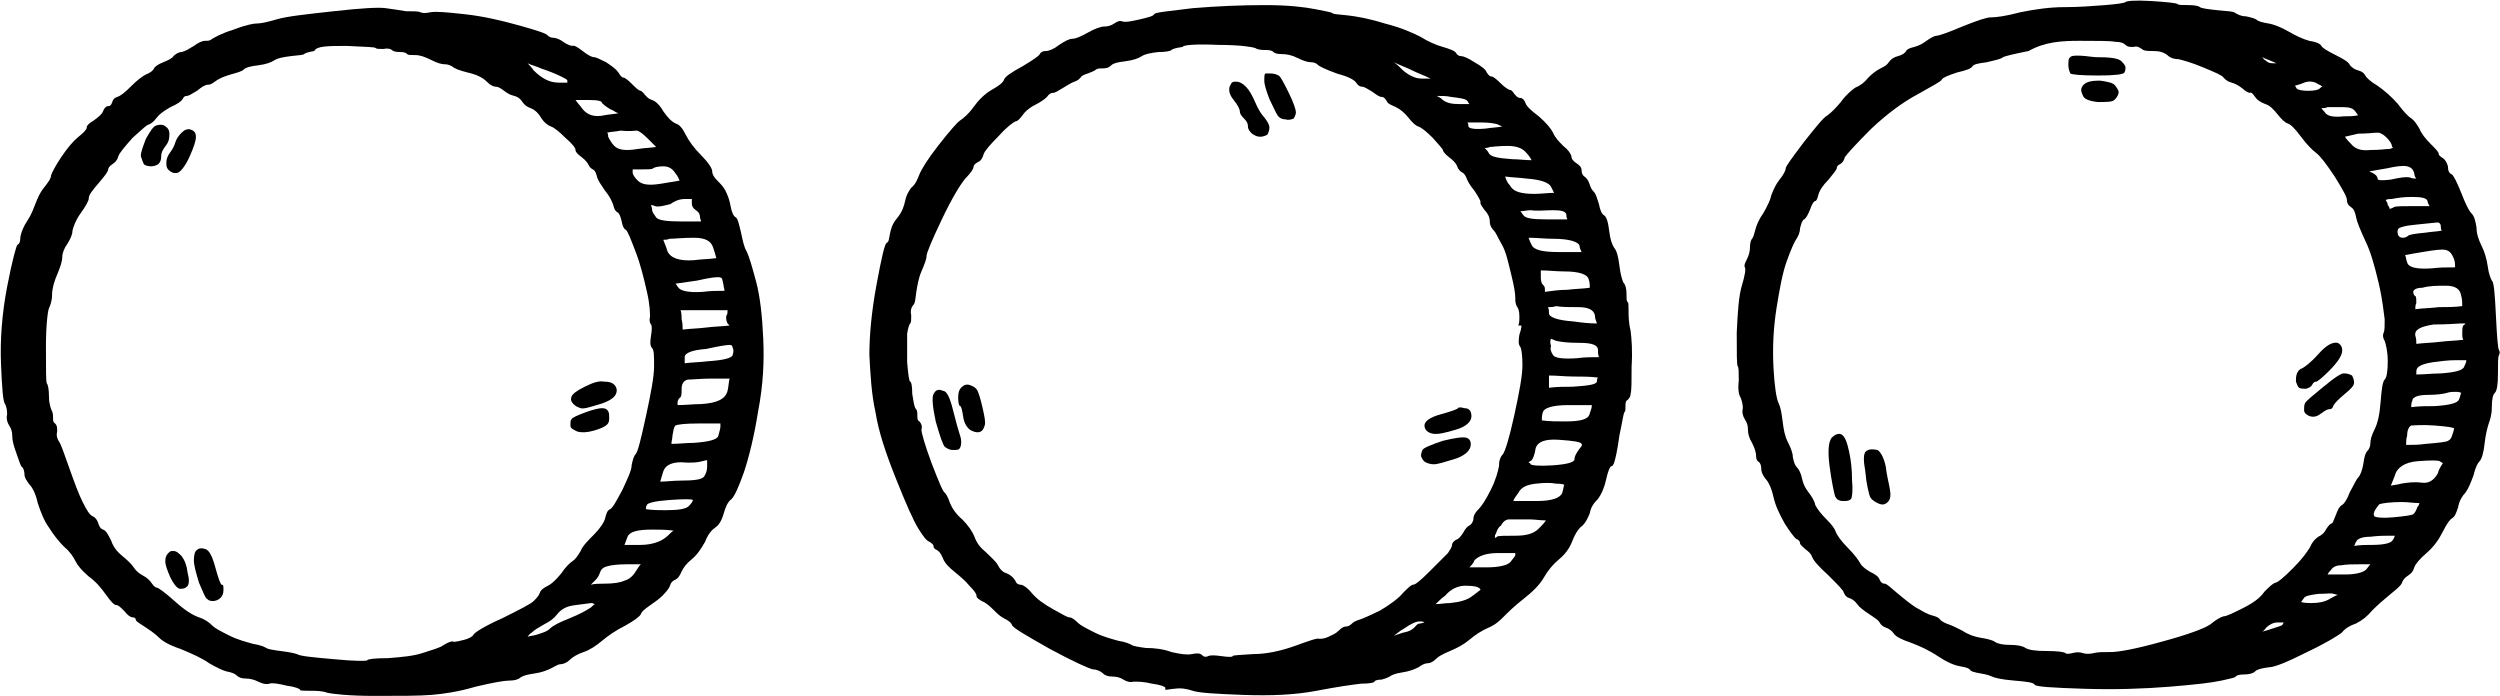 <?xml version="1.0" encoding="UTF-8"?><svg xmlns="http://www.w3.org/2000/svg" xmlns:xlink="http://www.w3.org/1999/xlink" height="68.2" preserveAspectRatio="xMidYMid meet" version="1.0" viewBox="27.4 115.7 245.0 68.2" width="245.0" zoomAndPan="magnify"><g xmlns:vectornator="http://vectornator.io" clip-rule="evenodd" fill-rule="evenodd" id="change1_1"><path d="M230.3,121.3 c-0.2,0.1-0.2,0.4-0.2,0.8c0,0.3,0.1,0.6,0.2,0.8c0.1,0.1,1,0.2,2.7,0.2c1.6,0,2.5-0.1,2.6-0.3c0.1-0.2,0.1-0.4,0.1-0.5 c0-0.1-0.1-0.3-0.4-0.6s-1.1-0.4-2.6-0.4C231.2,121.1,230.4,121.1,230.3,121.3z" xmlns:vectornator="http://vectornator.io"/><path d="M151.4,122.9 c-0.1,0.1-0.1,0.3-0.1,0.7s0.2,1,0.5,1.8c0.4,0.8,0.6,1.3,0.8,1.6c0.2,0.3,0.5,0.4,0.8,0.4c0.3,0.1,0.6,0,0.8-0.1 c0.1-0.2,0.2-0.4,0.2-0.6s-0.2-0.9-0.7-1.9c-0.5-1-0.8-1.6-1-1.7s-0.4-0.2-0.8-0.2S151.5,122.9,151.4,122.9z" xmlns:vectornator="http://vectornator.io"/><path d="M147.9,124.2c-0.1,0.4,0,0.8,0.4,1.3 s0.6,0.9,0.6,1.1s0.1,0.4,0.4,0.7s0.4,0.5,0.4,0.8s0.2,0.5,0.4,0.7c0.3,0.2,0.5,0.3,0.8,0.3s0.5-0.1,0.7-0.2 c0.1-0.2,0.2-0.4,0.2-0.7s-0.2-0.6-0.5-1c-0.3-0.3-0.6-0.8-0.9-1.5s-0.6-1.2-0.9-1.5c-0.3-0.3-0.6-0.5-1-0.5 S148.1,123.8,147.9,124.2z" xmlns:vectornator="http://vectornator.io"/><path d="M231.6,124c-0.3,0.3-0.3,0.6-0.1,1 c0.1,0.4,0.6,0.6,1.5,0.7c0.8,0,1.4,0,1.6-0.2s0.3-0.3,0.4-0.6s-0.1-0.5-0.3-0.8s-0.8-0.4-1.5-0.5 C232.4,123.6,231.9,123.7,231.6,124z" xmlns:vectornator="http://vectornator.io"/><path d="M42.7,128c-0.3,0.1-0.6,0.6-1,1.3 c-0.3,0.8-0.5,1.3-0.5,1.7c0.1,0.3,0.2,0.6,0.3,0.8c0.1,0.1,0.4,0.2,0.7,0.2s0.5-0.1,0.7-0.2c0.2-0.2,0.3-0.4,0.3-0.8 c0-0.4,0.2-0.7,0.5-1.1c0.3-0.4,0.3-0.8,0.3-1.1c0-0.4-0.2-0.6-0.5-0.8C43.3,127.9,43,127.9,42.7,128z" xmlns:vectornator="http://vectornator.io"/><path d="M45.2,128.7c-0.3,0.3-0.5,0.6-0.6,0.9 c-0.1,0.3-0.2,0.6-0.5,1c-0.3,0.4-0.4,0.7-0.4,1.1c0,0.4,0.1,0.6,0.4,0.8c0.3,0.2,0.5,0.2,0.8,0.1c0.3-0.2,0.7-0.7,1.1-1.6 c0.4-0.9,0.6-1.5,0.6-1.9c0-0.4-0.2-0.6-0.5-0.7C45.8,128.3,45.5,128.4,45.2,128.7z" xmlns:vectornator="http://vectornator.io"/><path d="M254.6,150.4 c-0.8,0.9-1.4,1.3-1.6,1.4c-0.3,0.1-0.4,0.3-0.5,0.5c-0.1,0.3-0.1,0.5-0.1,0.8c0.1,0.3,0.2,0.5,0.3,0.6c0.2,0.1,0.4,0.1,0.7,0.1 c0.3-0.1,0.5-0.2,0.6-0.4c0.1-0.2,0.2-0.3,0.4-0.3c0.1,0,0.6-0.4,1.3-1.1c0.7-0.7,1.1-1.3,1.2-1.7c0.1-0.4,0-0.8-0.4-1 C256,149.2,255.4,149.5,254.6,150.4z" xmlns:vectornator="http://vectornator.io"/><path d="M255.1,153.6 c-1.1,0.9-1.7,1.4-1.8,1.6c-0.1,0.2-0.1,0.4-0.1,0.7s0.3,0.5,0.6,0.6c0.4,0.1,0.7,0,1.1-0.3c0.4-0.3,0.6-0.4,0.8-0.4 c0.2,0,0.3-0.1,0.4-0.4c0.2-0.3,0.5-0.6,1.1-1.1s0.9-0.8,0.9-1.1s-0.1-0.5-0.2-0.7c-0.2-0.1-0.4-0.2-0.7-0.2 C256.9,152.2,256.2,152.7,255.1,153.6z" xmlns:vectornator="http://vectornator.io"/><path d="M84.7,153.6c-0.8,0.4-1.2,0.7-1.3,1 s0,0.5,0.2,0.7c0.2,0.2,0.4,0.3,0.7,0.4c0.3,0.1,0.9-0.1,1.9-0.4c1-0.3,1.5-0.7,1.6-1.1c0.1-0.3,0-0.6-0.2-0.8s-0.5-0.3-1-0.3 C86.1,153,85.5,153.2,84.7,153.6z" xmlns:vectornator="http://vectornator.io"/><path d="M121.7,153.6 c-0.3,0.2-0.4,0.6-0.4,1.1s0.1,0.8,0.2,0.8s0.2,0.4,0.3,1.1c0.1,0.6,0.4,1.1,0.8,1.3c0.4,0.2,0.7,0.2,0.9,0.1 c0.2-0.1,0.3-0.3,0.4-0.6c0.1-0.3,0-0.8-0.2-1.7c-0.2-0.9-0.4-1.5-0.5-1.7s-0.3-0.4-0.6-0.5C122.2,153.3,121.9,153.4,121.7,153.6z" xmlns:vectornator="http://vectornator.io"/><path d="M118.9,154.3 c-0.2,0.3-0.1,1.3,0.2,2.7c0.4,1.4,0.7,2.3,0.9,2.5c0.3,0.2,0.5,0.3,0.8,0.3c0.3,0,0.5,0,0.6-0.1s0.2-0.3,0.2-0.7 c0-0.3-0.1-0.6-0.2-0.9c-0.1-0.3-0.3-1-0.6-2.2s-0.6-1.9-1-1.9C119.4,153.8,119.1,153.9,118.9,154.3z" xmlns:vectornator="http://vectornator.io"/><path d="M170.3,155.7 c-0.1,0.1-0.6,0.3-1.7,0.6s-1.6,0.7-1.6,1.1s0.3,0.7,0.8,0.8s1.3-0.1,2.3-0.4s1.5-0.8,1.5-1.3s-0.2-0.8-0.7-0.8 C170.6,155.6,170.3,155.6,170.3,155.7z" xmlns:vectornator="http://vectornator.io"/><path d="M84.8,156.1c-0.8,0.3-1.3,0.5-1.4,0.7 c-0.1,0.1-0.1,0.3-0.1,0.6s0.3,0.4,0.7,0.6c0.4,0.1,0.9,0.1,1.6-0.1c0.7-0.2,1.1-0.4,1.3-0.6s0.2-0.4,0.2-0.7s0-0.4-0.1-0.6 c-0.1-0.2-0.3-0.3-0.6-0.3C86.2,155.7,85.6,155.8,84.8,156.1z" xmlns:vectornator="http://vectornator.io"/><path d="M206.9,158.6 c-0.3,0.4-0.4,1.3-0.2,2.8c0.2,1.5,0.4,2.4,0.5,2.8c0.1,0.4,0.4,0.6,0.8,0.6s0.6,0,0.8-0.2c0.1-0.1,0.2-0.8,0.1-1.8 c0-1.1-0.1-2-0.3-2.9c-0.2-0.9-0.4-1.4-0.7-1.6S207.2,158.3,206.9,158.6z" xmlns:vectornator="http://vectornator.io"/><path d="M168.8,158.9c-1.2,0.4-1.9,0.7-2,0.9 c-0.1,0.3-0.2,0.5-0.1,0.7c0.1,0.2,0.2,0.4,0.4,0.5c0.2,0.1,0.5,0.2,0.8,0.2c0.4,0,1-0.2,2-0.5s1.5-0.8,1.6-1.2s0-0.8-0.4-0.9 C170.8,158.5,170,158.6,168.8,158.9z" xmlns:vectornator="http://vectornator.io"/><path d="M210.3,159.9c-0.3,0.2-0.3,0.9-0.1,2 c0.1,1.2,0.3,1.9,0.4,2.3c0.1,0.4,0.4,0.6,0.8,0.8c0.4,0.2,0.7,0.2,1-0.1s0.3-0.7,0.2-1.3c-0.1-0.6-0.3-1.3-0.4-2.2 c-0.2-0.9-0.5-1.4-0.8-1.6C210.9,159.7,210.6,159.7,210.3,159.9z" xmlns:vectornator="http://vectornator.io"/><path d="M46.7,169.6c-0.2,0.1-0.3,0.5-0.3,1 s0.2,1.2,0.5,2.2c0.4,0.9,0.6,1.5,0.8,1.6c0.2,0.2,0.4,0.2,0.6,0.2s0.5-0.1,0.7-0.3s0.3-0.4,0.3-0.8s0-0.5-0.2-0.5 c-0.1-0.1-0.3-0.6-0.6-1.7c-0.3-1.1-0.6-1.7-1-1.8C47.2,169.4,46.9,169.4,46.7,169.6z" xmlns:vectornator="http://vectornator.io"/><path d="M43.9,169.9c-0.2,0.2-0.3,0.4-0.3,0.8 c0,0.4,0.2,0.9,0.5,1.6c0.3,0.6,0.6,1,0.9,1.1c0.3,0,0.5,0,0.7-0.2c0.2-0.1,0.3-0.6,0.1-1.3c-0.1-0.8-0.3-1.3-0.6-1.7 c-0.3-0.3-0.5-0.5-0.8-0.5S44.1,169.7,43.9,169.9z" xmlns:vectornator="http://vectornator.io"/><path d="M65.2,116.5c-0.7-0.1-2.4,0-5.1,0.3 c-2.7,0.3-4.6,0.5-5.6,0.8s-1.6,0.4-1.9,0.4s-1,0.1-2.3,0.6c-1.3,0.4-1.9,0.8-2.1,0.9c-0.2,0.2-0.4,0.2-0.7,0.2 c-0.3,0-0.7,0.2-1.1,0.5c-0.5,0.3-0.8,0.5-1.2,0.6c-0.3,0-0.6,0.2-0.8,0.4c-0.1,0.2-0.5,0.4-1,0.6c-0.5,0.2-0.8,0.4-0.9,0.6 c-0.1,0.2-0.3,0.4-0.8,0.6c-0.4,0.2-0.9,0.6-1.5,1.2c-0.6,0.6-1,0.9-1.3,1c-0.3,0.1-0.4,0.2-0.5,0.5c-0.1,0.3-0.2,0.4-0.4,0.4 c-0.2,0-0.4,0.2-0.5,0.5s-0.5,0.6-0.9,0.9c-0.5,0.3-0.7,0.5-0.7,0.7c0,0.2-0.3,0.5-0.8,0.9s-1.1,1.1-1.7,2c-0.6,0.9-0.9,1.5-1,1.8 c0,0.3-0.3,0.7-0.7,1.2c-0.4,0.5-0.6,1-0.8,1.5s-0.4,1.1-0.8,1.7c-0.4,0.6-0.6,1.1-0.7,1.6c0,0.5-0.1,0.7-0.3,0.8 c-0.1,0.1-0.5,1.5-1,4.1c-0.5,2.6-0.7,5.2-0.6,7.6s0.2,3.7,0.4,3.9c0.1,0.2,0.2,0.5,0.2,1c-0.1,0.4,0,0.8,0.2,1.1s0.3,0.6,0.3,1 c0,0.4,0.1,0.9,0.4,1.7s0.4,1.3,0.6,1.4c0.1,0.1,0.2,0.4,0.2,0.7c0,0.3,0.2,0.6,0.5,1c0.3,0.3,0.6,0.9,0.8,1.8 c0.3,0.9,0.6,1.7,1.1,2.4c0.5,0.8,1,1.4,1.5,1.9c0.6,0.5,0.9,1,1.1,1.4c0.2,0.4,0.6,0.9,1.3,1.5c0.7,0.5,1.2,1.1,1.7,1.8 c0.5,0.7,0.8,1,1,1s0.4,0.2,0.8,0.6c0.3,0.4,0.6,0.6,0.8,0.6s0.3,0.1,0.3,0.2c0,0.2,0.4,0.4,1,0.8c0.6,0.4,1,0.7,1.3,1 s0.9,0.7,2.1,1.1c1.2,0.5,2.1,0.9,2.8,1.4c0.7,0.4,1.3,0.7,1.7,0.8c0.5,0.1,0.8,0.2,1,0.4c0.2,0.2,0.5,0.3,0.9,0.3 c0.4,0,0.8,0.1,1.2,0.3c0.4,0.2,0.8,0.3,1.1,0.2c0.3-0.1,0.9,0,1.7,0.2c0.8,0.1,1.3,0.3,1.3,0.4c0,0.1,0.4,0.1,1,0.1 c0.6,0,1.2,0,1.7,0.2c0.5,0.1,2,0.3,4.6,0.3s4.4,0,5.6-0.1c1.2-0.1,2.6-0.3,4.3-0.8c1.7-0.4,2.8-0.6,3.3-0.6s0.9-0.1,1.1-0.3 c0.3-0.2,0.7-0.3,1.4-0.4s1.2-0.3,1.6-0.5s0.7-0.4,0.9-0.4s0.6-0.1,0.9-0.4c0.3-0.3,0.8-0.6,1.4-0.8c0.6-0.2,1.2-0.6,1.8-1.1 c0.6-0.5,1.3-1,2.3-1.5c0.9-0.5,1.4-0.9,1.5-1.1c0.1-0.3,0.4-0.5,0.8-0.8s0.9-0.6,1.3-1c0.5-0.5,0.7-0.8,0.8-1.1 c0.1-0.3,0.3-0.4,0.5-0.5c0.2-0.1,0.4-0.3,0.6-0.8c0.2-0.4,0.5-0.8,1-1.2c0.5-0.4,0.9-1,1.3-1.7c0.3-0.8,0.7-1.2,1-1.4 s0.6-0.6,0.8-1.3c0.2-0.7,0.4-1.2,0.8-1.5c0.3-0.3,0.7-1.2,1.2-2.6c0.5-1.5,1-3.5,1.4-6c0.5-2.6,0.6-4.9,0.5-7.1 c-0.1-2.2-0.3-4.1-0.7-5.6c-0.4-1.5-0.7-2.5-0.9-2.9c-0.3-0.5-0.4-1.1-0.6-2c-0.2-0.8-0.3-1.3-0.5-1.4c-0.2-0.1-0.4-0.5-0.5-1.1 s-0.3-1.1-0.5-1.5c-0.2-0.4-0.5-0.7-0.8-1c-0.3-0.3-0.5-0.6-0.5-0.9s-0.4-0.9-1.1-1.6c-0.7-0.7-1.2-1.4-1.5-2c-0.3-0.6-0.6-1-1-1.1 c-0.4-0.2-0.7-0.5-1.2-1.2c-0.4-0.7-0.8-1-1.1-1.1c-0.3-0.1-0.4-0.2-0.6-0.4s-0.3-0.4-0.5-0.5c-0.2,0-0.5-0.3-0.9-0.7 s-0.7-0.6-0.8-0.6c-0.2,0-0.3-0.2-0.5-0.5c-0.2-0.3-0.6-0.6-1.2-1c-0.6-0.3-1-0.5-1.2-0.5s-0.6-0.2-1.1-0.6s-0.9-0.6-1-0.5 c-0.1,0-0.5-0.1-0.9-0.4c-0.4-0.3-0.8-0.4-1-0.4c-0.2,0-0.4-0.1-0.5-0.2c-0.1-0.2-1-0.5-2.8-1c-1.8-0.5-3.5-0.9-5.3-1.1 c-1.8-0.2-2.9-0.3-3.4-0.2c-0.5,0.1-0.8,0.1-1,0s-0.7-0.1-1.4-0.1C66.6,116.7,65.9,116.6,65.2,116.5z M61.4,120.2 c1.8,0.1,2.7,0.1,2.8,0.2s0.3,0.1,0.8,0.1c0.4-0.1,0.7,0,0.8,0.1s0.3,0.2,0.8,0.2s0.6,0.1,0.7,0.2c0.1,0.1,0.3,0.1,0.8,0.1 s1,0.2,1.6,0.5c0.6,0.3,1,0.4,1.3,0.4c0.3,0,0.5,0.1,0.7,0.2c0.2,0.2,0.7,0.4,1.5,0.6c0.9,0.2,1.5,0.5,1.9,0.9 c0.4,0.4,0.7,0.5,0.9,0.5s0.4,0.1,0.8,0.4s0.6,0.4,1,0.5c0.4,0.1,0.6,0.3,0.8,0.6c0.2,0.3,0.5,0.5,0.8,0.6c0.3,0.1,0.7,0.4,1,0.9 c0.3,0.5,0.7,0.8,1,0.9c0.3,0.1,0.8,0.5,1.4,1.1c0.7,0.6,1,1,1,1.2c0,0.2,0.2,0.4,0.6,0.7s0.6,0.6,0.7,0.8s0.2,0.3,0.4,0.4 c0.2,0.1,0.3,0.3,0.4,0.7s0.4,0.8,0.8,1.4c0.5,0.6,0.7,1.1,0.8,1.4c0.1,0.4,0.2,0.6,0.4,0.7c0.2,0.1,0.3,0.4,0.4,0.8 c0.1,0.5,0.2,0.8,0.4,0.9c0.2,0.1,0.5,0.9,1,2.2s0.8,2.6,1.1,3.9c0.3,1.3,0.3,2.1,0.3,2.5c-0.1,0.3,0,0.6,0.1,0.7 c0.1,0.1,0.1,0.5,0,1.1c-0.1,0.6-0.1,1,0.1,1.2c0.2,0.2,0.2,0.8,0.2,1.8c0,1-0.3,2.6-0.8,4.9s-0.8,3.5-1,3.7 c-0.2,0.2-0.3,0.6-0.4,1.1c0,0.5-0.4,1.3-0.9,2.4c-0.6,1.1-0.9,1.7-1.2,1.9c-0.3,0.1-0.4,0.5-0.5,0.9c-0.1,0.4-0.5,1-1.1,1.6 c-0.6,0.6-1.1,1.1-1.3,1.6c-0.3,0.5-0.5,0.8-0.8,1c-0.3,0.2-0.7,0.6-1.1,1.2c-0.5,0.6-0.9,1-1.3,1.2c-0.4,0.2-0.7,0.4-0.8,0.7 s-0.3,0.5-0.6,0.8s-1.3,0.8-3.1,1.7c-1.8,0.8-2.7,1.4-2.8,1.6c-0.1,0.2-0.5,0.4-0.9,0.5s-0.8,0.2-1,0.2c-0.2-0.1-0.5,0-1,0.3 c-0.4,0.3-1.2,0.5-2.1,0.8s-2.1,0.4-3.4,0.5c-1.3,0-2,0.1-2,0.2s-1.2,0.1-3.3-0.1c-2.2-0.2-3.3-0.3-3.6-0.5 c-0.3-0.1-0.8-0.2-1.6-0.3s-1.3-0.2-1.4-0.3c-0.2-0.1-0.6-0.3-1.3-0.4c-0.7-0.2-1.5-0.4-2.3-0.8c-0.8-0.4-1.4-0.7-1.7-1 c-0.3-0.3-0.7-0.6-1.3-0.8c-0.6-0.2-1.4-0.7-2.4-1.6c-1-0.9-1.6-1.3-1.7-1.3s-0.3-0.1-0.5-0.4c-0.2-0.3-0.5-0.6-0.9-0.8 c-0.4-0.2-0.7-0.5-0.9-0.8c-0.2-0.3-0.6-0.7-1.1-1.1c-0.5-0.4-0.9-0.9-1.1-1.5c-0.3-0.6-0.5-1-0.8-1.1c-0.3-0.1-0.4-0.4-0.5-0.7 c-0.1-0.3-0.3-0.5-0.5-0.6c-0.3-0.1-0.6-0.6-1-1.4c-0.4-0.8-0.8-1.9-1.3-3.3c-0.5-1.4-0.8-2.3-1-2.6c-0.2-0.3-0.3-0.6-0.2-1 c0-0.4,0-0.6-0.2-0.8c-0.2-0.1-0.2-0.3-0.2-0.5s0-0.5-0.1-0.7c-0.1-0.2-0.3-0.7-0.3-1.4s-0.1-1.2-0.2-1.3c-0.1-0.1-0.1-1.3-0.1-3.6 c0-2.3,0.2-3.6,0.3-3.8s0.3-0.7,0.3-1.3s0.2-1.3,0.5-2c0.3-0.7,0.5-1.3,0.5-1.7c0-0.4,0.2-0.9,0.5-1.3c0.3-0.5,0.5-0.9,0.5-1.3 c0.1-0.4,0.3-1,0.8-1.7c0.5-0.7,0.8-1.2,0.8-1.5c0-0.3,0.4-0.8,1-1.5c0.6-0.7,0.9-1.1,0.9-1.3c0-0.1,0.1-0.3,0.4-0.5 c0.3-0.2,0.5-0.4,0.6-0.8c0.1-0.3,0.6-0.9,1.4-1.8c0.9-0.8,1.4-1.3,1.6-1.3c0.2-0.1,0.4-0.2,0.7-0.6s0.7-0.7,1.4-1.1 c0.7-0.3,1.1-0.6,1.2-0.8c0.1-0.2,0.2-0.3,0.4-0.3c0.2,0,0.5-0.2,1-0.5c0.5-0.4,0.8-0.6,1.1-0.6c0.3,0,0.5-0.2,0.8-0.4 s0.7-0.4,1.4-0.6s1.1-0.3,1.3-0.5s0.6-0.3,1.4-0.4c0.8-0.1,1.3-0.3,1.6-0.5c0.3-0.2,0.8-0.3,1.6-0.4c0.8-0.1,1.2-0.1,1.3-0.2 s0.4-0.2,1-0.3C58.4,120.2,59.6,120.2,61.4,120.2z M79.1,121.9c0.4,0.2,0.9,0.3,1.3,0.5c0.9,0.3,1.6,0.6,2,0.8 c0.4,0.2,0.6,0.3,0.6,0.4c0,0.1,0,0.1,0,0.2c-0.3,0-0.5,0-0.8,0c-0.5,0-0.9-0.1-1.3-0.3c-0.4-0.2-0.8-0.5-1.2-0.9 C79.5,122.3,79.3,122.1,79.1,121.9z M83.8,125.5c0.4,0,0.9,0,1.3,0c0.9,0,1.3,0.1,1.3,0.3c0.1,0.1,0.3,0.3,0.8,0.6 c0.3,0.1,0.5,0.3,0.8,0.4c-0.5,0.1-0.9,0.1-1.4,0.2c-0.9,0.2-1.6,0-2.1-0.6C84.3,126.1,84,125.8,83.8,125.5z M89.8,128.5 c0.2,0,0.6,0.3,1.1,0.8c0.3,0.3,0.5,0.5,0.8,0.8c-0.6,0.1-1.2,0.1-1.8,0.2c-1.2,0.2-1.9,0.1-2.3-0.3c-0.3-0.3-0.5-0.7-0.6-0.9 c0-0.1,0-0.3-0.1-0.4c0.4-0.1,0.9-0.1,1.3-0.2C89.1,128.6,89.6,128.5,89.8,128.5z M92.4,132c0.5,0,0.9,0.2,1.2,0.7 c0.2,0.2,0.3,0.5,0.4,0.7c-0.6,0.1-1.2,0.2-1.8,0.3c-1.2,0.2-1.9,0.1-2.3-0.3c-0.3-0.3-0.5-0.6-0.5-0.8c0-0.1,0-0.2,0-0.3 c0.3,0,0.6,0,0.9,0c0.6,0,1,0,1.1-0.1C91.5,132.1,91.9,132,92.4,132z M94.7,135.2c0.2,0,0.4,0,0.5,0c0,0.1,0,0.3,0,0.4 c0,0.3,0.1,0.5,0.4,0.7c0.3,0.2,0.4,0.4,0.4,0.7c0,0.1,0.1,0.3,0.1,0.4c-0.7,0-1.4,0-2,0c-1.3,0-2.2-0.1-2.4-0.4s-0.4-0.5-0.4-0.8 c0-0.2-0.1-0.3-0.1-0.4c0.1,0,0.2,0,0.4,0.1c0.3,0.1,0.7,0,1.5-0.2C93.8,135.2,94.3,135.2,94.7,135.2z M95.4,139 c1.1,0,1.7,0.3,1.9,1c0.1,0.3,0.2,0.6,0.3,1c-0.7,0.1-1.5,0.1-2.2,0.2c-1.4,0.1-2.3-0.2-2.6-0.9c-0.1-0.4-0.3-0.8-0.4-1.1 c0.2,0,0.4,0,0.6-0.1C93.5,139.1,94.3,139,95.4,139z M98,142.9c0.2,0,0.2,0.3,0.3,0.7c0,0.2,0.1,0.4,0.1,0.6c-0.7,0-1.4,0-2.1,0.1 c-1.4,0.1-2.2-0.1-2.4-0.4c-0.1-0.1-0.2-0.3-0.3-0.4c0.7-0.1,1.4-0.2,2.1-0.3C97,142.9,97.8,142.8,98,142.9z M94.1,146.1 c0.8,0,1.6,0,2.3,0s1.5,0,2.3,0c0,0.2,0,0.4-0.1,0.5c-0.1,0.3,0,0.6,0.1,0.8c0.1,0.1,0.1,0.1,0.2,0.2c-0.8,0.1-1.6,0.1-2.3,0.2 c-0.8,0.1-1.5,0.1-2.3,0.2c0-0.3,0-0.6-0.1-1C94.2,146.7,94.2,146.4,94.1,146.1z M98.9,149.5c0.2,0,0.3,0.1,0.3,0.3 c0.1,0.1,0.1,0.4,0,0.7c-0.1,0.3-0.9,0.5-2.4,0.6c-0.8,0.1-1.5,0.1-2.3,0.2c0-0.2,0-0.4,0-0.6c0-0.4,0.7-0.7,2.1-0.8 C97.9,149.6,98.7,149.5,98.9,149.5z M97.2,152.8c0.6,0,1.1,0,1.7,0c-0.1,0.4-0.1,0.8-0.2,1.2c-0.2,0.8-1,1.2-2.6,1.3 c-0.8,0-1.5,0.1-2.3,0.1c0-0.1,0-0.2,0-0.3c0-0.1,0.1-0.3,0.2-0.4c0.2-0.1,0.2-0.4,0.2-0.9c0-0.5,0.2-0.8,0.6-0.9 C95.3,152.9,96.1,152.8,97.2,152.8z M95.9,157.2c0.7,0,1.4,0,2.1,0c0,0.1,0,0.2,0,0.3c0,0.2-0.1,0.5-0.2,0.9 c-0.1,0.4-1,0.6-2.4,0.7c-0.7,0-1.5,0.1-2.2,0.1c0-0.3,0.1-0.5,0.1-0.8c0.1-0.5,0.1-0.8,0.3-1C93.8,157.3,94.5,157.2,95.9,157.2z M96.7,160.8c0,0.2,0,0.4,0,0.6c0,0.4-0.1,0.7-0.3,1c-0.2,0.3-1,0.4-2.3,0.4c-0.7,0-1.4,0.1-2,0.1c0.1-0.3,0.2-0.7,0.3-1 c0.2-0.6,0.8-0.9,1.8-0.9c1,0.1,1.7,0,2-0.1C96.3,160.9,96.5,160.8,96.7,160.8z M93,164.7c1.4-0.1,2.2-0.1,2.3,0 c0,0.1-0.1,0.3-0.4,0.6c-0.3,0.3-1.1,0.4-2.3,0.4c-0.6,0-1.2,0-1.9-0.1c0-0.1,0-0.3,0.1-0.4C90.8,165,91.6,164.8,93,164.7z M91.3,167.6c0.7,0,1.4,0,2.1,0.1c-0.3,0.2-0.5,0.5-0.8,0.7c-0.5,0.4-1.4,0.7-2.4,0.7c-0.5,0-1,0-1.6,0c0.1-0.3,0.2-0.5,0.3-0.8 C89.1,167.8,89.9,167.6,91.3,167.6z M88.8,171c0.5,0,0.9,0,1.4,0c-0.2,0.2-0.3,0.4-0.5,0.7c-0.3,0.5-0.7,0.8-1.1,0.9 c-0.4,0.2-1.1,0.3-2,0.3c-0.5,0-0.9,0-1.3,0.1c0.1-0.1,0.3-0.3,0.4-0.4c0.3-0.3,0.4-0.5,0.5-0.8c0.1-0.3,0.3-0.5,0.7-0.6 C87.2,171.1,87.9,171,88.8,171z M85.4,174.8c0.1,0,0.2,0.1,0.3,0.1c-0.2,0.1-0.3,0.3-0.5,0.4c-0.3,0.2-1,0.6-2,1 c-1,0.4-1.6,0.7-1.9,1c-0.3,0.3-0.7,0.4-1.3,0.6c-0.3,0.1-0.6,0.1-0.9,0.2c0.1-0.1,0.2-0.3,0.4-0.4c0.3-0.3,0.7-0.5,1.2-0.8 c0.6-0.3,1-0.6,1.3-1c0.4-0.5,0.9-0.8,1.8-0.9S85.2,174.8,85.4,174.8z" xmlns:vectornator="http://vectornator.io"/><path d="M151.4,116.2c-2.3,0-4.7,0.1-7.1,0.3 c-2.4,0.3-3.7,0.4-3.8,0.6c-0.1,0.2-0.6,0.3-1.4,0.5c-0.9,0.2-1.4,0.3-1.7,0.2c-0.3-0.1-0.5,0-0.8,0.2c-0.3,0.2-0.6,0.3-1,0.3 c-0.3,0-0.9,0.2-1.6,0.6s-1.2,0.6-1.5,0.6s-0.7,0.2-1.3,0.6c-0.5,0.4-1,0.6-1.3,0.6c-0.3,0-0.5,0.1-0.6,0.3 c-0.1,0.2-0.7,0.6-1.7,1.2c-1.1,0.6-1.7,1-1.8,1.3c-0.1,0.3-0.5,0.6-1.2,1s-1.3,1-1.8,1.7c-0.5,0.7-1,1.1-1.3,1.3 c-0.3,0.2-1,1-2.1,2.4c-1.1,1.4-1.7,2.4-1.9,2.9s-0.4,1-0.8,1.3c-0.3,0.4-0.5,0.8-0.6,1.3s-0.3,1.1-0.8,1.7s-0.6,1.1-0.7,1.6 c-0.1,0.5-0.1,0.7-0.3,0.8c-0.2,0.1-0.5,1.4-1,4.1c-0.5,2.7-0.7,5-0.7,6.9c0.1,1.9,0.2,3.8,0.6,5.6c0.3,1.9,1,4,2,6.5 s1.7,4.1,2.2,4.9c0.5,0.8,0.8,1.2,1.1,1.3c0.3,0.2,0.4,0.3,0.4,0.5c0,0.1,0.1,0.2,0.3,0.3c0.2,0.1,0.4,0.3,0.6,0.8 c0.2,0.5,0.6,0.9,1.1,1.3c0.6,0.5,1.1,0.9,1.5,1.4c0.5,0.5,0.7,0.8,0.7,1c0,0.2,0.2,0.3,0.5,0.5c0.3,0.1,0.7,0.4,1.1,0.8 s0.7,0.7,1.1,0.9c0.4,0.2,0.7,0.4,0.8,0.7c0.2,0.3,1.4,1,3.7,2.3c2.4,1.3,3.8,1.9,4.2,2c0.4,0,0.8,0.2,1,0.4 c0.2,0.2,0.5,0.3,0.9,0.3c0.4,0,0.8,0.1,1.1,0.3c0.3,0.2,0.7,0.3,1,0.2c0.4,0,1,0,1.8,0.2c0.8,0.1,1.3,0.3,1.3,0.4 c0,0.1,0,0.1,0,0.2c0.3,0,0.6-0.1,0.9-0.1c0.6-0.1,1.2,0,1.8,0.2c0.6,0.2,2.2,0.3,4.9,0.4c2.8,0.1,5.1,0,7.2-0.4 c2.1-0.4,3.5-0.6,4.4-0.7c0.8,0,1.3-0.1,1.3-0.2c0-0.1,0.3-0.2,0.7-0.2c0.4-0.1,0.6-0.2,0.8-0.3c0.1-0.1,0.5-0.3,1.2-0.4 c0.7-0.1,1.2-0.3,1.6-0.5c0.4-0.3,0.7-0.4,0.9-0.4s0.5-0.1,0.8-0.4c0.3-0.3,0.7-0.5,1.4-0.8c0.7-0.3,1.3-0.6,1.9-1.1 c0.6-0.5,1.2-0.9,1.9-1.2s1.1-0.7,1.5-1.1s1-1,1.9-1.7c0.9-0.7,1.6-1.4,2-2.1c0.4-0.7,0.9-1.3,1.5-1.8c0.5-0.4,1-1,1.3-1.8 s0.7-1.3,1-1.5c0.3-0.3,0.5-0.7,0.7-1.2c0.1-0.6,0.4-1,0.8-1.4c0.3-0.4,0.6-1,0.8-1.9c0.2-0.9,0.4-1.3,0.5-1.3 c0.1,0,0.2-0.1,0.3-0.4c0.1-0.3,0.3-1.1,0.5-2.6c0.3-1.4,0.4-2.2,0.5-2.3c0.1-0.1,0.1-0.3,0.1-0.6c0-0.3,0-0.5,0.2-0.6 c0.1-0.1,0.3-0.3,0.3-0.6c0.1-0.3,0.1-1.2,0.1-2.7c0.1-1.5,0-2.7-0.1-3.5c-0.2-0.8-0.2-1.5-0.2-2c0-0.5,0-0.8-0.1-0.8 c-0.1-0.1-0.1-0.3-0.1-0.8c0-0.5-0.1-0.9-0.3-1.1c-0.1-0.2-0.3-0.8-0.4-1.7c-0.1-0.9-0.3-1.5-0.5-1.7c-0.2-0.3-0.4-0.8-0.5-1.7 c-0.1-0.9-0.3-1.4-0.5-1.5c-0.2-0.1-0.4-0.5-0.5-1.1c-0.2-0.6-0.3-1-0.5-1.2c-0.2-0.2-0.3-0.4-0.4-0.7s-0.2-0.5-0.4-0.7 c-0.3-0.2-0.4-0.4-0.4-0.7s-0.2-0.5-0.5-0.7c-0.3-0.2-0.5-0.4-0.5-0.7c-0.1-0.3-0.3-0.6-0.8-1c-0.4-0.4-0.8-0.8-1-1.3 c-0.2-0.4-0.7-1-1.4-1.6c-0.8-0.6-1.2-1-1.3-1.3c-0.1-0.3-0.3-0.5-0.5-0.5c-0.3,0-0.4-0.2-0.6-0.4c-0.2-0.3-0.3-0.4-0.5-0.4 c-0.2-0.1-0.5-0.3-0.9-0.7c-0.4-0.4-0.7-0.6-0.8-0.6c-0.2,0-0.3-0.1-0.5-0.4c-0.1-0.3-0.5-0.6-1.2-1c-0.6-0.4-1.1-0.6-1.3-0.6 c-0.2,0-0.4-0.1-0.5-0.3c-0.1-0.2-0.6-0.4-1.3-0.6c-0.7-0.2-1.4-0.5-2.2-1c-0.8-0.4-1.9-0.9-3.5-1.3c-1.6-0.5-2.8-0.7-3.7-0.8 c-0.9-0.1-1.3-0.1-1.4-0.2s-0.7-0.2-1.7-0.4S153.7,116.2,151.4,116.2z M146.8,120.1c2.1,0,3.3,0.2,3.6,0.3c0.3,0.2,0.7,0.2,1.1,0.2 c0.4,0,0.6,0.1,0.7,0.2c0.1,0.1,0.3,0.2,0.8,0.2c0.5,0,1,0.1,1.6,0.4c0.6,0.3,1,0.4,1.3,0.4s0.5,0.1,0.7,0.3 c0.1,0.1,0.7,0.4,1.8,0.8c1.1,0.3,1.7,0.6,1.9,0.9c0.2,0.3,0.4,0.4,0.6,0.4c0.2,0,0.5,0.2,1,0.5c0.4,0.3,0.7,0.5,0.9,0.5 c0.2,0,0.3,0.1,0.5,0.4c0.1,0.3,0.5,0.4,0.9,0.6c0.4,0.2,0.8,0.5,1.2,1c0.4,0.5,0.7,0.8,1,0.9c0.3,0.1,0.8,0.5,1.4,1.1 c0.6,0.7,1,1.1,1,1.2c0,0.1,0.2,0.4,0.6,0.7c0.4,0.3,0.7,0.6,0.8,0.9c0.1,0.3,0.3,0.5,0.5,0.6c0.2,0.1,0.3,0.3,0.4,0.5 c0.1,0.3,0.3,0.7,0.8,1.3c0.4,0.6,0.6,1,0.6,1.1c-0.1,0.1,0.1,0.4,0.4,0.8c0.3,0.3,0.5,0.7,0.5,1.1c0,0.4,0.2,0.7,0.4,0.9 c0.2,0.2,0.4,0.7,0.8,1.4s0.6,1.7,0.9,2.9c0.3,1.2,0.4,1.9,0.4,2.3c0,0.3,0,0.6,0.2,0.9c0.2,0.3,0.2,0.7,0.2,1.1 c0,0.2,0,0.4-0.1,0.7c0.1,0,0.1,0,0.1,0c0.1,0,0.1,0,0.2,0c0,0.3-0.1,0.6-0.2,0.9c-0.1,0.6-0.1,1,0.1,1.2c0.1,0.2,0.2,0.8,0.2,1.8 s-0.3,2.6-0.8,4.9s-0.9,3.5-1.1,3.8c-0.3,0.3-0.4,0.7-0.4,1.2c-0.1,0.5-0.3,1.3-0.8,2.3s-0.9,1.6-1.2,1.9s-0.5,0.6-0.5,0.9 c0,0.3-0.2,0.6-0.4,0.7c-0.2,0.1-0.4,0.3-0.6,0.7c-0.2,0.3-0.4,0.6-0.7,0.7c-0.2,0.1-0.4,0.3-0.4,0.5s-0.2,0.5-0.4,0.8 c-0.3,0.3-0.9,0.9-1.8,1.8c-0.9,0.9-1.4,1.3-1.6,1.3c-0.2,0-0.5,0.3-1,0.8c-0.4,0.5-1.2,1.1-2.2,1.7c-1,0.5-1.7,0.8-2,0.9 s-0.6,0.2-0.8,0.4c-0.2,0.2-0.4,0.3-0.6,0.3c-0.2,0-0.4,0.1-0.7,0.4c-0.3,0.3-0.6,0.4-1,0.6c-0.4,0.2-0.7,0.2-0.9,0.2 c-0.2-0.1-1,0.2-2.4,0.7c-1.4,0.5-2.8,0.8-4.1,0.8c-1.3,0.1-2,0.1-2,0.2c0,0.1-0.4,0.1-1.1,0c-0.7-0.1-1.1-0.1-1.3,0 c-0.2,0.1-0.4,0.1-0.6-0.1c-0.2-0.2-0.5-0.2-1-0.1c-0.5,0.1-1.1,0-2-0.2c-0.8-0.3-1.7-0.4-2.5-0.4c-0.8-0.1-1.3-0.2-1.4-0.3 c-0.2-0.1-0.6-0.3-1.3-0.4c-0.7-0.2-1.5-0.4-2.3-0.8c-0.8-0.4-1.4-0.7-1.7-1c-0.3-0.3-0.6-0.5-0.8-0.5s-0.7-0.3-1.6-0.8 c-0.9-0.5-1.6-1-2.1-1.6c-0.5-0.6-0.9-0.8-1.1-0.8c-0.2,0-0.4-0.1-0.5-0.4c-0.2-0.3-0.4-0.5-0.8-0.7c-0.4-0.1-0.7-0.4-0.9-0.8 s-0.7-0.8-1.2-1.3c-0.5-0.4-0.9-0.9-1.1-1.5c-0.2-0.5-0.6-1.1-1.2-1.7c-0.6-0.5-1-1.1-1.2-1.6c-0.2-0.6-0.4-0.9-0.5-1 c-0.2-0.1-0.6-1.1-1.3-2.9c-0.7-1.9-1-3-1-3.3c0.1-0.3,0-0.6-0.2-0.8c-0.2-0.1-0.2-0.3-0.2-0.6c0-0.3,0-0.5-0.2-0.7 c-0.1-0.2-0.2-0.7-0.3-1.4c0-0.8-0.1-1.2-0.2-1.2c-0.1,0-0.2-0.7-0.3-1.9c0-1.3,0-2.2,0-2.8c0.1-0.6,0.2-0.9,0.3-1 c0.1-0.1,0.1-0.4,0.1-0.8c-0.1-0.4,0-0.8,0.2-1s0.2-0.6,0.3-1.3c0.1-0.6,0.2-1.3,0.5-2c0.3-0.7,0.5-1.2,0.5-1.5 c0-0.3,0.5-1.5,1.5-3.6c1-2.1,1.8-3.4,2.3-4c0.6-0.6,0.8-1,0.8-1.1c0-0.2,0.1-0.3,0.4-0.5c0.3-0.1,0.5-0.4,0.6-0.8 c0.1-0.3,0.6-0.9,1.5-1.8c0.8-0.9,1.4-1.3,1.6-1.4c0.2,0,0.4-0.2,0.7-0.6c0.2-0.3,0.6-0.7,1.2-1c0.6-0.3,1-0.6,1.2-0.8 c0.2-0.3,0.4-0.4,0.6-0.4s0.5-0.2,1-0.5c0.5-0.3,0.8-0.5,1.1-0.6c0.3-0.1,0.4-0.2,0.6-0.4c0.1-0.2,0.4-0.3,0.7-0.4 c0.3-0.1,0.5-0.2,0.7-0.3c0.2-0.2,0.4-0.2,0.8-0.2c0.4,0,0.6-0.1,0.8-0.3c0.2-0.2,0.6-0.3,1.4-0.4c0.8-0.1,1.3-0.3,1.6-0.5 c0.3-0.2,0.8-0.3,1.6-0.4c0.8,0,1.2-0.1,1.3-0.2c0.1-0.1,0.4-0.2,1.1-0.3C143.3,120.1,144.7,120,146.8,120.1z M164,121.8 c0.6,0.3,1.2,0.5,1.8,0.8c0.6,0.3,1.2,0.5,1.8,0.8c-0.3,0-0.6,0-0.9,0c-0.6,0-1.2-0.3-1.8-0.8C164.6,122.3,164.3,122,164,121.8z M168.2,125.1c0.5,0,1,0,1.4,0.1c0.9,0.1,1.5,0.2,1.6,0.4c0.1,0.1,0.1,0.2,0.2,0.3c-0.3,0-0.7,0-1,0c-0.7,0-1.2-0.1-1.6-0.4 C168.6,125.3,168.4,125.2,168.2,125.1z M171.2,127.7c0.4,0,0.9,0,1.3,0c0.9,0,1.4,0.1,1.7,0.2c0.1,0.1,0.3,0.1,0.4,0.2 c-0.5,0.1-1,0.1-1.6,0.2c-1.1,0.1-1.6,0-1.7-0.2C171.3,127.9,171.3,127.8,171.2,127.7z M175.1,130c0.9,0,1.5,0.2,1.9,0.7 c0.2,0.2,0.4,0.5,0.5,0.7c-0.6,0-1.3-0.1-1.9-0.1c-1.3-0.1-2.1-0.2-2.3-0.6c-0.1-0.2-0.3-0.4-0.4-0.5c0.2,0,0.3,0,0.5-0.1 C173.7,130.1,174.2,130,175.1,130z M174.9,133c0.7,0.1,1.4,0.1,2.1,0.2c1.4,0.1,2.2,0.4,2.4,0.8c0.1,0.2,0.2,0.4,0.3,0.6 c-0.6,0-1.3,0.1-1.9,0.1c-1.3,0-2.1-0.2-2.4-0.8C175.1,133.6,175,133.3,174.9,133z M179.6,136.3c0.8,0,1.2,0.1,1.3,0.4 c0,0.1,0,0.3,0.1,0.5c-0.7,0-1.3,0-2,0c-1.4,0-2.1-0.1-2.3-0.4c-0.1-0.1-0.2-0.3-0.3-0.4c0.3,0,0.7-0.1,1-0.1 C178.1,136.4,178.8,136.3,179.6,136.3z M177.2,139c0.8,0,1.6,0.1,2.4,0.1c1.6,0,2.5,0.3,2.6,0.7c0,0.2,0.1,0.4,0.2,0.6 c-0.8,0-1.5,0-2.3,0c-1.5,0-2.4-0.2-2.6-0.7C177.4,139.5,177.3,139.3,177.2,139z M178.4,142.2c0.8,0,1.5,0.1,2.3,0.1 c1.5,0,2.3,0.3,2.4,0.8c0.1,0.3,0.1,0.5,0.1,0.8c-0.7,0.1-1.4,0.1-2.2,0.2c-0.7,0-1.5,0.1-2.2,0.2c0-0.1,0-0.2,0-0.3 c0-0.2-0.1-0.3-0.2-0.4c-0.1-0.1-0.2-0.3-0.2-0.7C178.4,142.5,178.4,142.4,178.4,142.2z M182.1,145.8c1,0,1.5,0.3,1.6,0.8 c0,0.3,0.1,0.5,0.2,0.8c-0.8,0-1.6-0.1-2.3-0.2c-1.5-0.1-2.4-0.4-2.4-0.8c0-0.2,0-0.4-0.1-0.6c0.3,0,0.5,0,0.8-0.1 C180.4,145.8,181.2,145.8,182.1,145.8z M179.4,148.9c0.2,0.1,0.3,0.1,0.5,0.2c0.4,0.1,1.1,0.2,2.3,0.2c1.2,0,1.8,0.2,1.8,0.7 c0,0.2,0,0.5,0.1,0.7c-0.7,0-1.4,0-2.1,0.1c-1.4,0.1-2.2,0-2.4-0.3s-0.3-0.6-0.2-0.9C179.3,149.3,179.3,149.1,179.4,148.9z M179.2,152.5c0.8,0,1.6,0.1,2.4,0.1c0.8,0,1.6,0,2.4,0.1c-0.1,0.1-0.1,0.3-0.1,0.4c-0.1,0.3-0.9,0.4-2.4,0.5c-0.8,0-1.5,0-2.3,0.1 c0-0.2,0-0.4,0-0.5C179.2,152.9,179.2,152.7,179.2,152.5z M181.1,155.4c0.8,0,1.5,0,2.3,0c0,0.3-0.1,0.5-0.2,0.8 c-0.1,0.6-0.9,0.8-2.4,0.8c-0.8,0-1.5,0-2.3-0.1c0-0.3,0-0.5,0.1-0.8C178.7,155.7,179.5,155.4,181.1,155.4z M180.2,158.8 c1.4,0.1,2.1,0.2,2.2,0.4s-0.1,0.3-0.3,0.6c-0.2,0.3-0.4,0.6-0.4,0.9s-0.7,0.5-2.1,0.6c-1.4,0.1-2.1,0-2.2-0.1 c0-0.1-0.1-0.1-0.2-0.2c0.1-0.1,0.2-0.1,0.3-0.2c0.1-0.1,0.3-0.5,0.4-1.2C178.1,159,178.8,158.7,180.2,158.8z M177.9,163.1 c0.9-0.1,1.5-0.1,2,0c0.3,0,0.5,0,0.8,0.1c-0.1,0.3-0.1,0.5-0.2,0.8c-0.2,0.5-1,0.8-2.5,0.8c-0.8,0-1.5,0-2.3,0 c0.1-0.3,0.3-0.5,0.5-0.8C176.5,163.4,177.1,163.2,177.9,163.1z M175.3,166.6c0.3,0,1,0,2,0c0.5,0,1,0.1,1.6,0.1 c-0.2,0.3-0.4,0.5-0.7,0.8c-0.5,0.5-1.2,0.7-2.3,0.7c-1.1,0-1.7,0-1.8,0.1c-0.1,0.1-0.1,0.1-0.2,0.1c0-0.2,0-0.3,0.1-0.4 c0.1-0.3,0.2-0.6,0.5-0.8C174.7,166.8,175,166.6,175.3,166.6z M174.2,169.9c0.6,0,1.1,0,1.7,0c0,0.1,0,0.1,0,0.2 c0,0.1-0.2,0.3-0.5,0.7c-0.3,0.3-1.1,0.5-2.3,0.5c-0.6,0-1.1,0-1.7,0c0.2-0.2,0.4-0.4,0.5-0.7C172.3,170.2,173,169.9,174.2,169.9z M171,173.1c0.8,0,1.2,0.1,1.3,0.2c0.1,0,0.1,0.1,0.2,0.2c-0.3,0.2-0.5,0.4-0.8,0.6c-0.5,0.4-1.2,0.6-2.2,0.7 c-0.5,0-0.9,0.1-1.4,0.1c0.3-0.3,0.6-0.6,0.9-0.8C169.6,173.4,170.3,173.1,171,173.1z M166.5,176.6c0.2,0,0.4,0,0.5,0.1 c-0.1,0-0.3,0.1-0.4,0.1c-0.3,0-0.4,0.2-0.6,0.4c-0.2,0.2-0.5,0.4-1.1,0.5c-0.3,0.1-0.6,0.2-0.9,0.3c0.3-0.2,0.6-0.5,1-0.7 C165.7,176.8,166.2,176.6,166.5,176.6z" xmlns:vectornator="http://vectornator.io"/><path d="M235.7,115.9c-0.1,0.1-0.8,0.2-2,0.3 c-1.3,0.1-2.6,0.2-4,0.2c-1.4,0-2.8,0.2-4.3,0.5c-1.5,0.4-2.4,0.5-2.9,0.5c-0.4,0-1.3,0.3-2.8,0.9c-1.4,0.6-2.3,0.9-2.5,0.9 s-0.6,0.2-1,0.5c-0.4,0.3-0.8,0.5-1.2,0.6c-0.4,0.1-0.7,0.2-0.8,0.4c-0.1,0.2-0.4,0.4-0.8,0.5c-0.4,0.1-0.7,0.3-0.9,0.6 c-0.2,0.3-0.4,0.4-0.8,0.6c-0.4,0.2-0.8,0.5-1.2,0.9c-0.4,0.5-0.8,0.8-1.3,1c-0.4,0.3-0.9,0.7-1.4,1.4c-0.5,0.6-0.9,1-1.3,1.3 c-0.4,0.2-1.1,1.1-2.3,2.6c-1.2,1.6-1.8,2.4-1.8,2.6c0,0.2-0.2,0.6-0.6,1.1c-0.4,0.5-0.6,1-0.8,1.5c-0.1,0.5-0.4,1.1-0.8,1.8 c-0.5,0.7-0.7,1.3-0.8,1.7c-0.1,0.4-0.2,0.7-0.3,0.8c-0.1,0.1-0.2,0.4-0.2,0.8s-0.1,0.8-0.3,1.2c-0.2,0.4-0.3,0.6-0.2,0.8 c0.1,0.2,0,0.8-0.3,1.8c-0.3,1-0.4,2.5-0.5,4.6c0,2.1,0,3.2,0.1,3.3c0.1,0.1,0.1,0.6,0.1,1.4c-0.1,0.9,0,1.4,0.2,1.7 c0.1,0.3,0.2,0.6,0.2,1c-0.1,0.4,0,0.8,0.2,1.1c0.2,0.3,0.3,0.6,0.3,1c0,0.4,0.1,0.8,0.4,1.3c0.3,0.6,0.4,1,0.4,1.3 s0.1,0.5,0.3,0.6c0.1,0.1,0.2,0.3,0.2,0.6s0.1,0.6,0.4,1c0.3,0.3,0.6,0.9,0.8,1.8c0.2,0.9,0.6,1.7,1.1,2.6c0.5,0.8,0.9,1.3,1.1,1.5 c0.3,0.1,0.4,0.3,0.4,0.4c0,0.2,0.2,0.3,0.5,0.6c0.4,0.3,0.6,0.5,0.7,0.8c0.1,0.3,0.6,0.9,1.6,1.8c0.9,0.9,1.5,1.5,1.5,1.7 c0.1,0.2,0.2,0.4,0.5,0.5c0.3,0.1,0.6,0.3,0.8,0.6c0.2,0.3,0.6,0.6,1.2,1c0.6,0.4,0.9,0.6,1,0.8c0.1,0.2,0.3,0.4,0.6,0.5 c0.3,0.1,0.6,0.3,0.8,0.6s0.8,0.6,1.7,0.9c0.8,0.3,1.7,0.7,2.6,1.3c0.9,0.6,1.6,0.9,2.2,1c0.6,0.1,0.9,0.2,1,0.4 c0.1,0.1,0.4,0.2,1,0.3c0.6,0.1,0.9,0.2,1.1,0.3c0.2,0.1,0.9,0.3,2.2,0.4s1.9,0.2,2,0.4s1.7,0.3,4.8,0.4c3.1,0.1,5.9,0,8.4-0.2 c2.5-0.2,4.2-0.4,5.1-0.6c0.9-0.2,1.4-0.3,1.4-0.4c0.1-0.1,0.3-0.2,0.8-0.2c0.5,0,0.9-0.1,1.1-0.3c0.2-0.2,0.6-0.3,1.3-0.4 c0.6,0,1.8-0.5,3.8-1.5c1.9-0.9,3-1.6,3.4-1.9c0.3-0.4,0.8-0.7,1.4-0.9c0.6-0.3,1.1-0.7,1.6-1.3c0.6-0.6,1.2-1.1,1.8-1.6 c0.6-0.5,1-0.8,1.1-1.1s0.3-0.5,0.6-0.7c0.3-0.2,0.5-0.4,0.6-0.8c0.1-0.3,0.5-0.8,1.2-1.4c0.7-0.6,1.2-1.3,1.6-2.1s0.7-1.2,0.9-1.3 c0.3-0.2,0.4-0.5,0.6-1.1c0.1-0.6,0.4-1.1,0.7-1.4c0.3-0.4,0.5-0.9,0.8-1.7c0.2-0.8,0.4-1.2,0.6-1.4c0.2-0.2,0.4-0.8,0.5-1.8 c0.1-0.9,0.3-1.6,0.4-1.9c0.1-0.3,0.3-0.8,0.3-1.6c0-0.8,0.1-1.2,0.3-1.4c0.2-0.2,0.3-0.8,0.3-1.9c0-1,0-1.6,0.1-1.8 c0.1-0.2,0.1-0.3,0-0.5c-0.1-0.1-0.2-1.3-0.3-3.4s-0.2-3.3-0.4-3.4c-0.1-0.2-0.3-0.6-0.4-1.4c-0.1-0.7-0.3-1.4-0.6-2 c-0.3-0.6-0.5-1.2-0.5-1.8c-0.1-0.6-0.2-1.1-0.5-1.4c-0.3-0.3-0.6-1-1-2c-0.4-1-0.7-1.6-0.9-1.8c-0.3-0.1-0.4-0.4-0.4-0.8 c-0.1-0.3-0.2-0.6-0.5-0.8s-0.4-0.3-0.4-0.4c0-0.2-0.3-0.5-0.8-1s-0.9-1-1.1-1.5c-0.3-0.5-0.5-0.8-0.8-1c-0.3-0.2-0.7-0.6-1.3-1.4 c-0.6-0.7-1.3-1.3-2-1.8c-0.7-0.4-1.1-0.8-1.2-1c-0.1-0.2-0.3-0.4-0.7-0.5s-0.6-0.3-0.8-0.5c-0.1-0.3-0.6-0.6-1.4-1 c-0.8-0.4-1.3-0.7-1.4-0.9c-0.1-0.2-0.5-0.4-1.2-0.5c-0.7-0.2-1.3-0.5-2-0.9c-0.7-0.4-1.4-0.7-2-0.8c-0.6-0.1-1-0.2-1.2-0.4 c-0.2-0.1-0.5-0.2-1-0.3c-0.5,0-0.8-0.2-1-0.3c-0.2-0.2-0.8-0.2-1.8-0.3c-1-0.1-1.6-0.2-1.7-0.3s-0.5-0.2-1.1-0.2 c-0.6,0-1,0-1.1-0.1s-1-0.2-2.6-0.3S235.8,115.8,235.7,115.9z M231.2,119.7c1.8,0,3,0,3.5,0.1c0.5,0,0.8,0.1,1,0.3 c0.2,0.2,0.4,0.2,0.8,0.2c0.3-0.1,0.5,0,0.8,0.2c0.2,0.2,0.6,0.2,1.1,0.2c0.6,0,1,0.1,1.4,0.4c0.3,0.3,0.7,0.4,1.1,0.4 c0.4,0.1,1.2,0.3,2.4,0.8c1.2,0.5,1.9,0.8,2,1c0.2,0.2,0.4,0.4,0.8,0.5c0.4,0.1,0.7,0.3,1.1,0.6c0.3,0.3,0.6,0.4,0.7,0.4 c0.1-0.1,0.3,0.1,0.5,0.4c0.2,0.3,0.5,0.5,1,0.7c0.4,0.1,0.8,0.5,1.2,1c0.4,0.5,0.7,0.8,1,0.9c0.3,0.1,0.7,0.5,1.3,1.3 c0.6,0.8,1.1,1.3,1.5,1.6c0.4,0.3,1,1.1,1.8,2.3c0.8,1.3,1.2,2,1.2,2.3c0,0.3,0.1,0.5,0.4,0.7c0.3,0.2,0.4,0.5,0.5,1 c0.1,0.5,0.4,1.2,0.9,2.3c0.5,1,0.9,2.4,1.3,4.1s0.5,2.9,0.6,3.6c0,0.7,0,1.1-0.1,1.3c-0.1,0.2-0.1,0.5,0.1,0.8 c0.1,0.3,0.3,1,0.3,2c0,1-0.1,1.6-0.3,1.8c-0.2,0.2-0.3,0.9-0.4,2.2s-0.3,2.1-0.6,2.7c-0.3,0.6-0.4,1-0.4,1.3s-0.1,0.6-0.3,0.8 c-0.2,0.2-0.3,0.6-0.4,1.3c-0.1,0.6-0.3,1.1-0.5,1.3c-0.2,0.2-0.4,0.7-0.8,1.4c-0.3,0.8-0.6,1.2-0.8,1.3c-0.3,0.2-0.4,0.5-0.6,1 c-0.2,0.5-0.3,0.8-0.4,0.8c-0.1,0-0.3,0.2-0.5,0.5c-0.2,0.4-0.4,0.6-0.8,0.8c-0.3,0.2-0.6,0.5-0.8,1c-0.3,0.5-0.8,1.2-1.7,2.1 c-0.9,0.9-1.5,1.4-1.7,1.4c-0.3,0.1-0.6,0.4-1.1,0.9c-0.4,0.6-1.1,1.1-2.1,1.6c-1,0.5-1.6,0.8-1.9,0.8c-0.3,0.1-0.7,0.3-1.3,0.8 c-0.6,0.4-2.2,1-4.8,1.7c-2.5,0.7-4.2,1-4.9,1c-0.8,0-1.3,0-1.7,0.1c-0.4,0.1-0.8,0.1-1.1,0c-0.3-0.1-0.6-0.1-1,0 c-0.4,0.1-0.6,0.1-0.7,0c-0.1-0.1-0.7-0.2-1.8-0.2c-1.1,0-1.8-0.1-2.1-0.3c-0.3-0.2-0.8-0.3-1.5-0.3s-1.2-0.1-1.5-0.3 c-0.3-0.2-0.8-0.3-1.4-0.4c-0.6-0.1-1.2-0.3-1.8-0.7c-0.6-0.3-1-0.5-1.3-0.6c-0.3-0.1-0.5-0.2-0.8-0.4c-0.2-0.3-0.5-0.4-0.9-0.5 c-0.4-0.1-0.9-0.4-1.6-0.8c-0.6-0.4-1.2-0.9-1.8-1.4c-0.6-0.5-1-0.9-1.2-0.9c-0.3,0-0.4-0.2-0.5-0.4c-0.1-0.3-0.4-0.5-1-0.8 c-0.5-0.3-0.8-0.6-0.9-0.8s-0.5-0.8-1.2-1.5s-1.1-1.3-1.2-1.6c-0.1-0.3-0.4-0.7-0.9-1.2s-0.9-1-1.1-1.4c-0.1-0.5-0.4-0.9-0.7-1.3 c-0.3-0.4-0.5-0.8-0.6-1.3c-0.1-0.5-0.3-0.9-0.5-1.1c-0.2-0.2-0.3-0.5-0.4-1c0-0.4-0.2-0.9-0.5-1.5s-0.4-1.2-0.5-2 c-0.1-0.8-0.2-1.4-0.4-1.8c-0.2-0.4-0.4-1.6-0.5-3.5c-0.1-2,0-3.9,0.3-5.8c0.3-1.9,0.6-3.5,1-4.6c0.4-1.1,0.7-1.8,0.9-2.1 s0.4-0.7,0.4-1.1c0.1-0.4,0.2-0.8,0.4-0.9c0.2-0.1,0.4-0.5,0.6-1c0.2-0.6,0.4-0.8,0.5-0.8c0.1,0,0.2-0.2,0.3-0.6 c0.1-0.4,0.4-0.9,1-1.5c0.5-0.6,0.8-1,0.8-1.1c0-0.2,0.1-0.3,0.3-0.4c0.2-0.1,0.4-0.3,0.5-0.7c0.2-0.3,1-1.2,2.6-2.8 c1.6-1.5,3.1-2.6,4.6-3.4c1.4-0.8,2.2-1.2,2.3-1.4c0.1-0.2,0.6-0.4,1.5-0.7c0.9-0.2,1.4-0.4,1.5-0.6c0.1-0.2,0.6-0.3,1.4-0.4 c0.8-0.2,1.4-0.3,1.6-0.5c0.2-0.1,1-0.3,2.5-0.6C227.8,119.8,229.4,119.7,231.2,119.7z M249.1,121.3c0.2,0.1,0.4,0.2,0.7,0.3 c0.2,0.1,0.5,0.2,0.7,0.3c-0.1,0-0.3,0-0.4,0c-0.3,0-0.5-0.1-0.7-0.3C249.3,121.6,249.2,121.4,249.1,121.3z M253.2,123.8 c0.5-0.2,1-0.1,1.3,0.1c0.2,0.1,0.4,0.2,0.5,0.3c-0.1,0-0.2,0.1-0.3,0.2c-0.1,0.1-0.5,0.2-1.1,0.2c-0.6,0-1-0.1-1.1-0.2 c-0.1-0.1-0.1-0.2-0.2-0.3C252.7,124,253,123.9,253.2,123.8z M257,126.2c0.6,0,1,0.1,1.2,0.4c0.1,0.1,0.2,0.3,0.3,0.4 c-0.5,0.1-1,0.1-1.4,0.1c-1,0.1-1.5,0-1.8-0.3c-0.1-0.2-0.3-0.3-0.4-0.5c0.2,0,0.4,0,0.6-0.1C255.9,126.2,256.4,126.2,257,126.2z M260.4,128.7c0.3,0,0.6,0.2,0.9,0.5c0.3,0.3,0.5,0.6,0.5,0.8c0,0.1,0.1,0.1,0.1,0.2c-0.1,0-0.2,0.1-0.4,0.1 c-0.3,0-0.8,0.1-1.8,0.1c-0.9,0.1-1.5-0.1-1.9-0.6c-0.2-0.2-0.4-0.4-0.6-0.7c0.4-0.1,0.9-0.2,1.3-0.3 C259.4,128.8,260.1,128.7,260.4,128.7z M263.3,132c0.4,0.1,0.6,0.3,0.7,0.7c0,0.2,0.1,0.4,0.2,0.5c-0.2,0-0.4,0-0.6-0.1 c-0.4-0.1-1,0-1.9,0.2c-0.9,0.1-1.3,0.1-1.3-0.1c0-0.2-0.2-0.4-0.4-0.5c-0.1-0.1-0.3-0.1-0.4-0.2c0.5-0.1,1.1-0.2,1.7-0.3 C262.2,132,262.9,131.9,263.3,132z M263.8,135c0.9,0,1.4,0.1,1.5,0.4c0,0.2,0.1,0.3,0.2,0.5c-0.5,0-1.1,0-1.6,0 c-1.1,0-1.7,0-1.9,0.1c-0.1,0.1-0.3,0.1-0.4,0.2c0-0.1-0.1-0.3-0.2-0.4c0-0.2-0.1-0.3-0.2-0.5c0.2-0.1,0.4-0.1,0.6-0.1 C262.3,135.1,262.9,135,263.8,135z M266.3,137.5c0.1,0,0.3,0.1,0.3,0.4c0,0.1,0,0.3,0.1,0.4c-0.5,0.1-1,0.1-1.6,0.2 c-1.1,0.1-1.6,0.2-1.7,0.3c-0.1,0.1-0.3,0.2-0.5,0.2c-0.3,0-0.4-0.1-0.5-0.3c0-0.1-0.1-0.3,0-0.5c0-0.2,0.7-0.4,1.9-0.5 C265.4,137.6,266.1,137.5,266.3,137.5z M267.1,140.2c0.4,0.1,0.6,0.4,0.8,0.9c0.1,0.3,0.1,0.6,0.1,0.8c-0.8,0-1.5,0-2.3,0.1 c-1.5,0.1-2.3-0.1-2.4-0.6c-0.1-0.2-0.1-0.5-0.2-0.7c0.5-0.1,1.1-0.2,1.7-0.3C266,140.2,266.7,140.1,267.1,140.2z M267.1,143.7 c0.9,0,1.4,0.3,1.5,1c0.1,0.3,0.1,0.7,0.1,1c-0.8,0.1-1.5,0.1-2.3,0.1c-0.8,0.1-1.5,0.1-2.3,0.2c0-0.2,0-0.4,0.1-0.6 c0-0.4,0-0.6-0.1-0.7c-0.1,0-0.2-0.2-0.2-0.4s0.3-0.4,0.9-0.4C265.5,143.7,266.2,143.7,267.1,143.7z M268.5,147.4 c0.2,0,0.4,0,0.5,0c0,0.1-0.1,0.1-0.2,0.2c-0.1,0.2-0.1,0.4-0.1,0.8c0,0.2,0,0.4,0.1,0.6c-0.8,0.1-1.5,0.1-2.3,0.2 c-0.8,0.1-1.5,0.1-2.3,0.2c0-0.3,0-0.5-0.1-0.8c-0.1-0.6,0.5-0.9,1.8-1.1C267.4,147.5,268.2,147.4,268.5,147.4z M268,151 c0.3,0,0.7,0,1.1,0c0,0.2-0.1,0.4-0.2,0.6c-0.1,0.4-0.9,0.6-2.4,0.7c-0.8,0-1.5,0.1-2.3,0.1c0-0.1,0-0.2,0-0.3 c0-0.2,0.1-0.4,0.3-0.5c0.1-0.1,0.6-0.3,1.3-0.4C266.6,151.1,267.3,151,268,151z M268.1,154.1c0.1,0,0.3,0,0.5,0.1 c-0.1,0.2-0.1,0.4-0.2,0.6c-0.1,0.4-0.9,0.6-2.4,0.7c-0.8,0-1.5,0-2.3,0.1c0-0.2,0-0.4,0.1-0.6c0-0.4,0.6-0.6,1.5-0.6 c0.9,0,1.6-0.1,1.9-0.2C267.5,154.1,267.8,154.1,268.1,154.1z M263.7,157.4c0.3,0,1-0.1,2.3,0c1.3,0.1,1.9,0.2,1.9,0.3 s-0.1,0.4-0.2,0.7s-0.2,0.4-0.4,0.5c-0.1,0.1-0.9,0.2-2.2,0.3c-0.6,0.1-1.3,0.1-1.9,0.1c0-0.3,0-0.6,0.1-0.9 C263.3,157.8,263.5,157.5,263.7,157.4z M264.3,160.9c1.3-0.1,2-0.1,2.2,0c0.1,0.1,0.2,0.1,0.3,0.2c-0.2,0.3-0.4,0.6-0.5,1 c-0.4,0.7-0.9,1-1.6,0.9c-0.7-0.1-1.4,0-2,0.1c-0.3,0.1-0.6,0.1-1,0.2c0.1-0.3,0.3-0.7,0.4-1C262.3,161.5,263.1,161,264.3,160.9z M262.8,164.9c0.6,0,1.1,0.1,1.7,0.1c0,0.1-0.1,0.3-0.2,0.4c-0.1,0.3-0.2,0.5-0.4,0.7c-0.2,0.1-0.9,0.2-2,0.3 c-1.1,0.1-1.7,0-1.8-0.1s-0.1-0.3,0-0.5s0.3-0.5,0.5-0.7C261,165,261.7,164.9,262.8,164.9z M261.5,168.2c0.2,0,0.4,0,0.6,0 c-0.1,0.2-0.1,0.3-0.2,0.4c-0.1,0.3-0.8,0.5-2,0.5c-0.6,0-1.2,0-1.8,0.1c0.1-0.1,0.1-0.3,0.2-0.4c0.1-0.3,0.6-0.5,1.4-0.5 C260.5,168.2,261.1,168.2,261.5,168.2z M258.7,171c0.4,0,0.7,0,1,0c-0.2,0.2-0.3,0.4-0.4,0.5c-0.3,0.3-1,0.5-2.1,0.5 c-0.6,0-1.1,0-1.7,0c0.1-0.2,0.2-0.3,0.3-0.4c0.2-0.3,0.5-0.5,1-0.5C257.4,171,258,171,258.7,171z M254.6,173.9 c0.8,0,1.3-0.1,1.5,0c0.1,0,0.3,0.1,0.4,0.1c-0.3,0.1-0.6,0.3-0.8,0.4c-0.5,0.3-1.1,0.4-1.8,0.4c-0.3,0-0.6,0-1-0.1 c0.1-0.1,0.2-0.3,0.3-0.4C253.3,174.1,253.8,174,254.6,173.9z M250.6,176.7c0.2,0,0.4,0,0.6,0c0,0.1-0.1,0.1-0.1,0.2 c0,0.1-0.4,0.2-1,0.4c-0.3,0.1-0.6,0.2-1,0.3c0.2-0.1,0.3-0.3,0.4-0.4C249.8,176.9,250.2,176.7,250.6,176.7z" xmlns:vectornator="http://vectornator.io"/></g></svg>